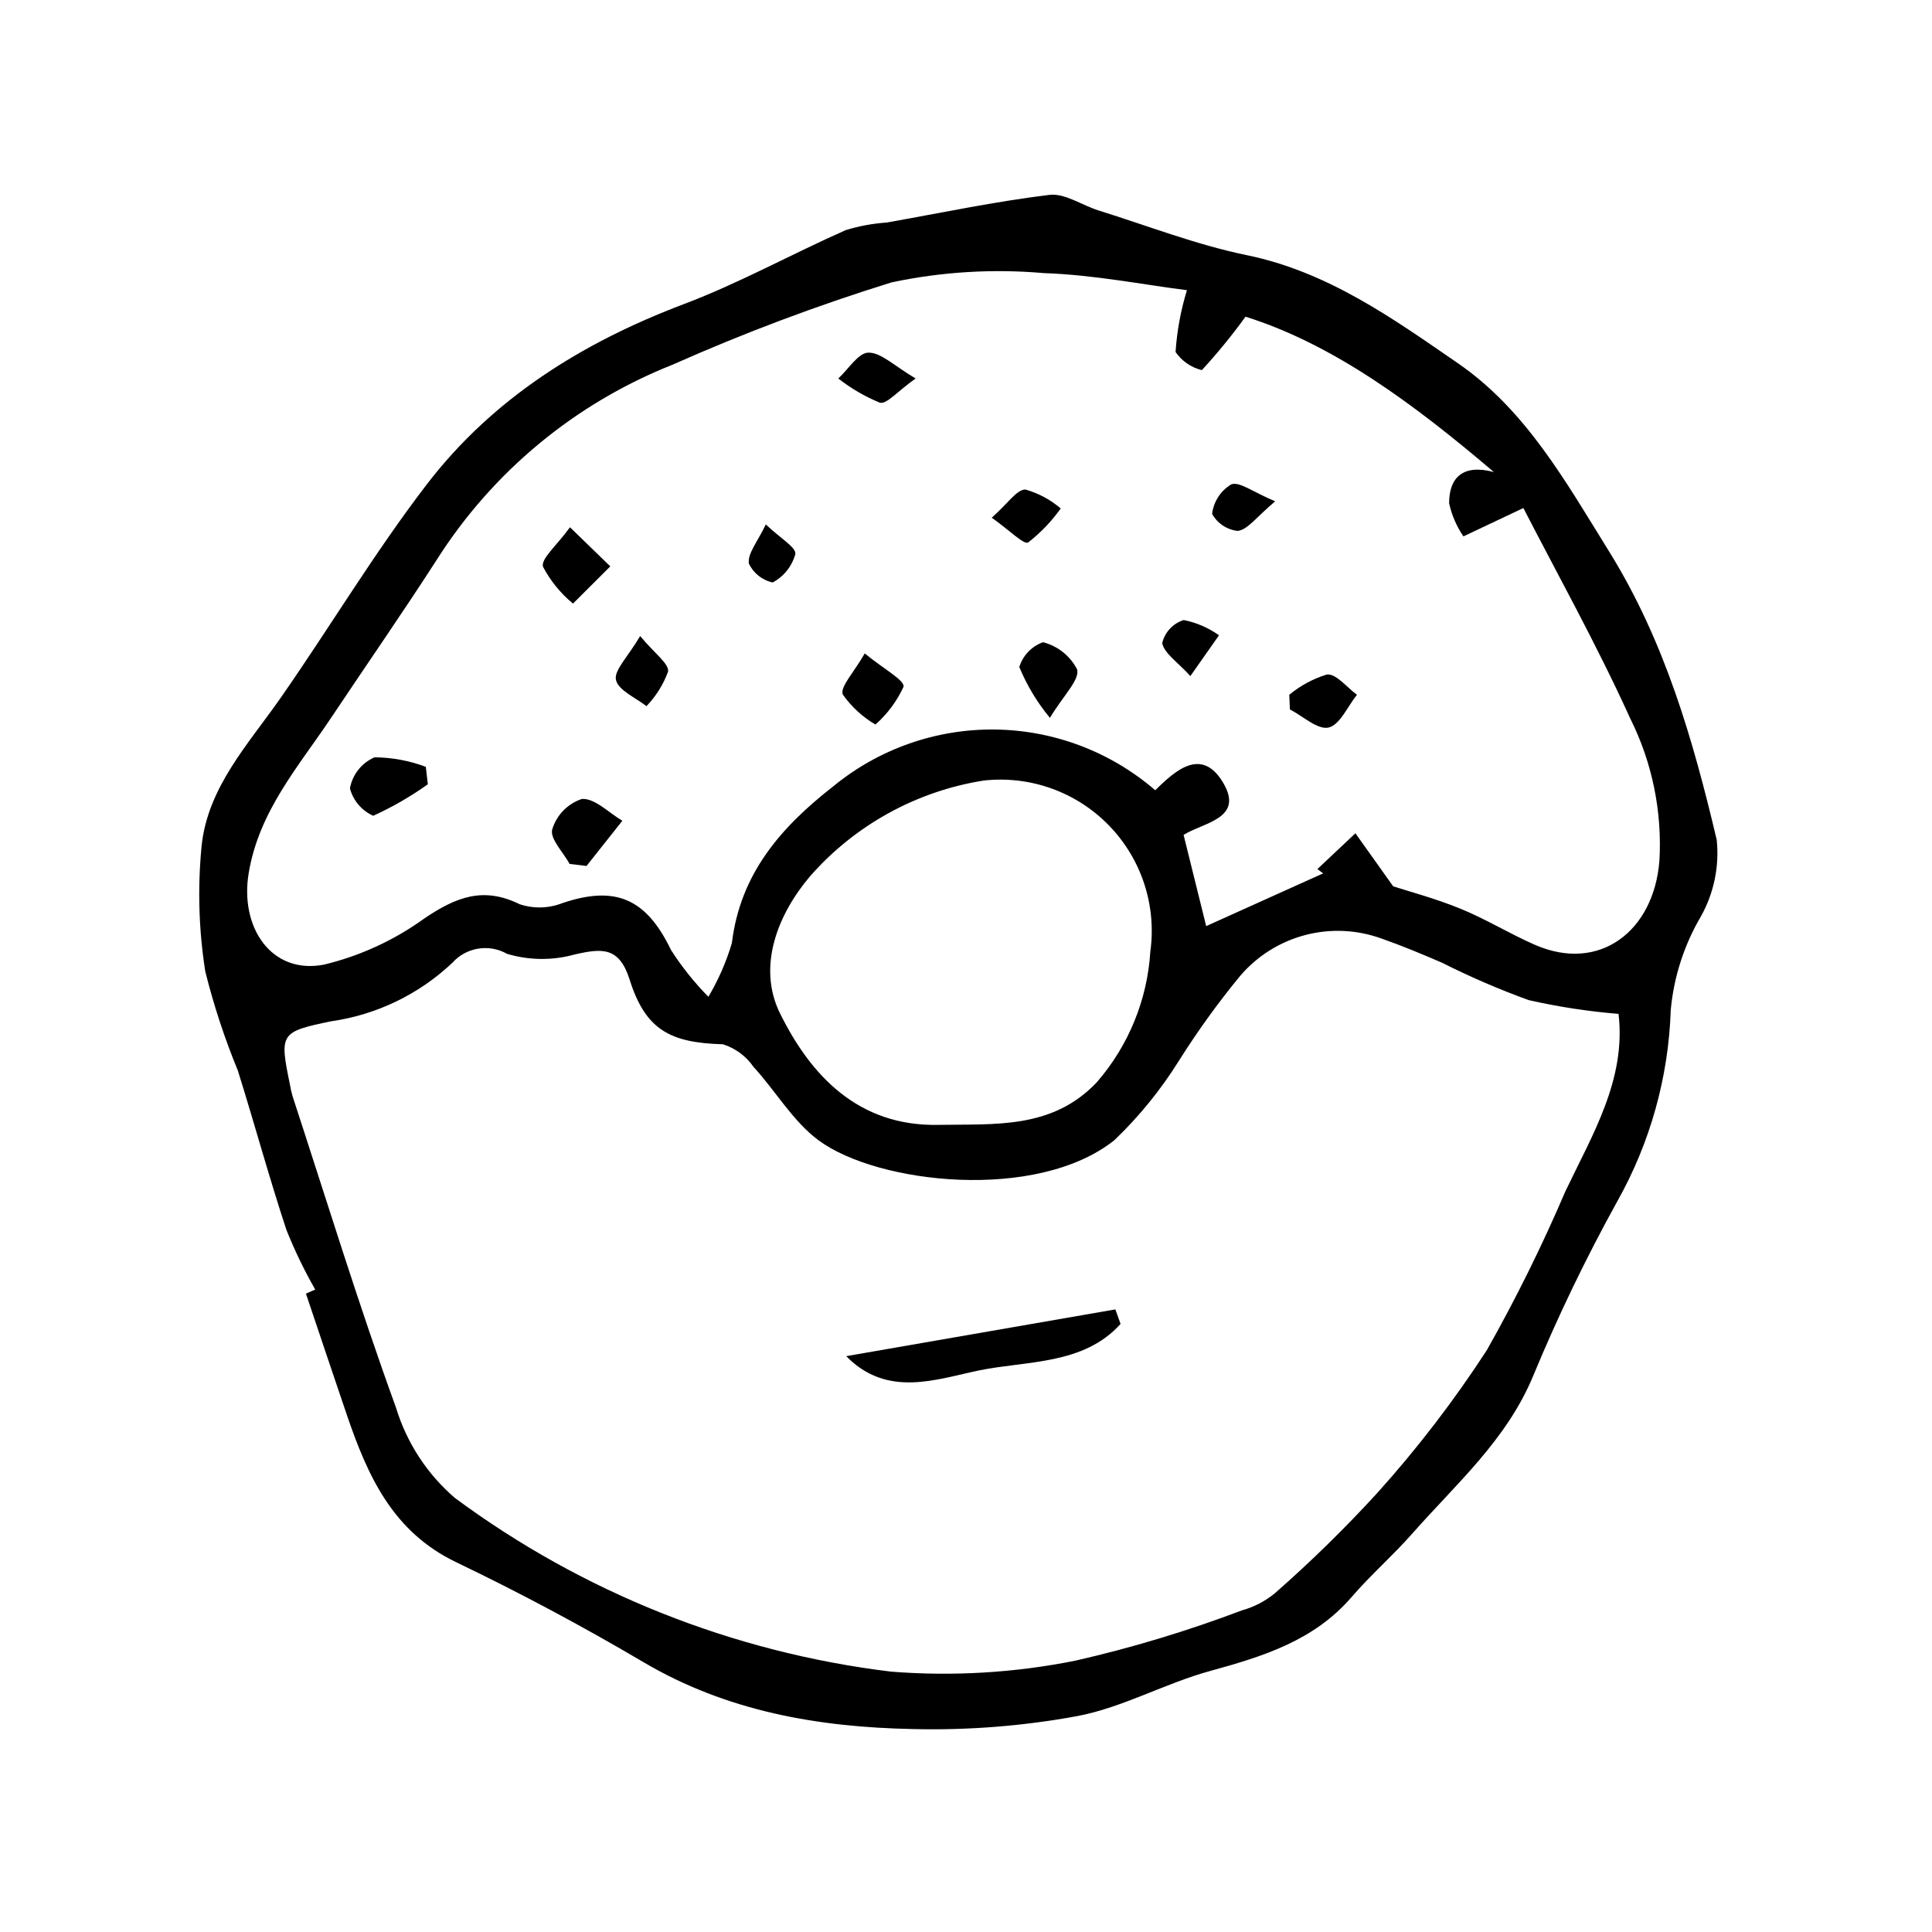 <?xml version="1.0" encoding="UTF-8"?>
<!-- Uploaded to: SVG Repo, www.svgrepo.com, Generator: SVG Repo Mixer Tools -->
<svg fill="#000000" width="800px" height="800px" version="1.1" viewBox="144 144 512 512" xmlns="http://www.w3.org/2000/svg">
 <g>
  <path d="m227.54 485.75c-2.902-5.078-5.449-10.352-7.625-15.781-4.617-13.984-8.48-28.215-12.887-42.27-3.512-8.531-6.398-17.312-8.629-26.266-1.727-10.977-2.055-22.129-0.977-33.191 1.59-15.641 12.422-27.051 21.027-39.406 13.035-18.715 24.785-38.387 38.641-56.453 17.535-22.859 41.254-37.629 68.199-47.816 14.637-5.535 28.453-13.219 42.801-19.566v-0.004c3.539-1.094 7.195-1.77 10.891-2.019 14.355-2.543 28.648-5.57 43.098-7.332 4.125-0.504 8.668 2.766 13.07 4.137 13.059 4.07 25.93 9.102 39.266 11.84 21.504 4.418 38.762 16.801 56.016 28.691 17.988 12.398 28.578 31.445 39.992 49.824 14.742 23.742 22.238 49.855 28.523 76.418v0.004c0.723 7.004-0.723 14.062-4.144 20.219-4.484 7.602-7.231 16.105-8.039 24.898-0.586 17.812-5.457 35.223-14.199 50.754-8.266 14.949-15.688 30.352-22.23 46.129-7.035 17.035-20.48 28.703-32.129 41.926-5.098 5.785-10.969 10.891-15.996 16.73-9.984 11.586-23.48 15.762-37.559 19.625-11.891 3.262-23.055 9.629-35.055 11.922l-0.004 0.004c-14.43 2.66-29.094 3.816-43.762 3.449-24.922-0.496-49.152-4.656-71.281-17.711-16.164-9.535-32.781-18.402-49.699-26.523-16.812-8.07-23.438-22.926-28.918-38.98-3.656-10.715-7.242-21.453-10.855-32.18zm345.39-73.062c-8.008-0.652-15.961-1.867-23.797-3.644-7.856-2.848-15.535-6.16-23-9.922-5.246-2.254-10.52-4.473-15.906-6.359v0.004c-6.504-2.391-13.586-2.731-20.293-0.98-6.707 1.754-12.715 5.512-17.227 10.773-5.898 7.16-11.332 14.688-16.273 22.539-4.809 7.707-10.562 14.789-17.125 21.074-20.504 16.312-62.762 11.613-78.41 0-6.805-5.047-11.359-13.07-17.234-19.465-1.953-2.836-4.801-4.934-8.086-5.965-13.945-0.391-20.504-3.793-24.707-17.094-2.766-8.75-7.246-8.367-14.492-6.723l0.004-0.004c-5.894 1.66-12.137 1.609-18.004-0.145-4.789-2.723-10.824-1.734-14.5 2.367-8.848 8.367-20.074 13.785-32.129 15.508-13.488 2.797-13.73 3.184-10.914 16.777 0.164 0.996 0.383 1.984 0.656 2.957 9.039 27.613 17.551 55.414 27.469 82.707h-0.004c2.832 9.27 8.234 17.547 15.578 23.867 33.883 25.082 73.699 40.945 115.55 46.035 16.359 1.301 32.82 0.324 48.91-2.906 14.977-3.418 29.703-7.863 44.07-13.305 3.231-0.891 6.231-2.453 8.816-4.582 9.535-8.363 18.602-17.246 27.16-26.605 10.641-11.828 20.332-24.473 28.996-37.816 7.711-13.648 14.664-27.711 20.828-42.121 7.172-15.035 16.098-29.582 14.066-46.973zm-114.38-191.78c-11.422-1.445-24.609-4.07-37.875-4.531v0.004c-13.508-1.188-27.117-0.363-40.383 2.449-19.754 6.129-39.129 13.41-58.031 21.809-25.773 10.211-47.66 28.312-62.523 51.715-9.062 14.082-18.629 27.836-27.922 41.77-8.672 13-19.16 24.758-21.91 41.254-2.402 14.402 6.016 26.93 19.918 24.266 9.625-2.312 18.703-6.492 26.715-12.305 8.281-5.574 15.523-8.469 25.152-3.719h-0.004c3.707 1.242 7.734 1.137 11.371-0.293 14.066-4.754 22.215-1.191 28.77 12.441 2.863 4.461 6.184 8.613 9.902 12.391 2.656-4.469 4.746-9.25 6.223-14.234 2.227-18.379 12.941-30.664 26.891-41.555 12.066-9.906 27.242-15.23 42.852-15.039 15.609 0.195 30.648 5.898 42.461 16.098 5.336-5.305 12.305-11.484 17.945-2.07 5.75 9.59-5.148 10.574-10.438 13.895 2.164 8.738 4.227 17.059 5.988 24.176l30.996-13.973-1.52-1.145c3.359-3.16 6.715-6.324 10.074-9.484 2.91 4.086 5.816 8.172 10.008 14.059 3.914 1.273 11.051 3.164 17.832 5.93 6.766 2.758 13.059 6.664 19.766 9.586 17.113 7.457 31.477-3.676 32.949-22.242l0.004-0.004c0.77-13.02-1.887-26.016-7.699-37.695-9.062-19.938-19.77-39.125-28.352-55.828l-15.887 7.516h0.004c-1.816-2.652-3.102-5.629-3.793-8.77-0.008-6.926 3.769-10.453 11.863-8.277-21.105-17.969-42.457-33.832-65.816-41.18-3.578 4.941-7.445 9.672-11.574 14.164-2.832-0.695-5.309-2.402-6.969-4.801 0.367-5.555 1.379-11.051 3.012-16.371zm-53.91 129.95c-17.762 2.824-33.98 11.75-45.867 25.246-8.672 10.152-14.18 24.035-8.07 36.426 8.113 16.453 20.715 29.977 41.895 29.574 14.957-0.285 30.211 1.242 42.086-11.312h-0.004c8.398-9.672 13.375-21.84 14.172-34.625 1.688-12.262-2.379-24.613-11.023-33.469-8.641-8.859-20.891-13.227-33.188-11.84z"/>
  <path d="m440.96 494.85c-9.781 10.91-24.871 9.734-37.496 12.324-11.207 2.301-24.305 7.394-35.207-3.777l71.324-12.391z"/>
  <path d="m294.96 372.95c-1.691-3.09-5.285-6.699-4.617-9.148 1.156-3.809 4.086-6.816 7.863-8.074 3.434-0.227 7.137 3.672 10.723 5.781-3.164 3.992-6.328 7.984-9.492 11.977z"/>
  <path d="m257.38 351.84c-4.547 3.242-9.395 6.039-14.477 8.352-3.043-1.363-5.309-4.031-6.164-7.254 0.652-3.672 3.102-6.766 6.523-8.242 4.641 0.035 9.242 0.891 13.586 2.527z"/>
  <path d="m295.05 283.73c4.609 4.473 7.648 7.418 10.684 10.363l-9.883 9.863v0.004c-3.273-2.699-5.977-6.019-7.953-9.77-0.609-2.109 3.672-5.633 7.152-10.461z"/>
  <path d="m373.16 317.16c4.926 4.07 10.664 7.133 10.285 8.848-1.758 3.816-4.293 7.223-7.441 10.004-3.418-2.004-6.367-4.715-8.652-7.949-0.809-2.004 2.949-5.844 5.809-10.902z"/>
  <path d="m422.24 334.24c-3.363-4.062-6.098-8.602-8.117-13.473 0.949-3.055 3.269-5.484 6.273-6.574 3.93 1 7.234 3.641 9.074 7.254 0.605 2.84-3.547 6.695-7.231 12.793z"/>
  <path d="m485.67 328.12c2.945-2.441 6.348-4.269 10.008-5.379 2.477-0.203 5.273 3.449 7.926 5.379-2.465 3.07-4.5 7.977-7.516 8.684-2.887 0.672-6.793-3.023-10.25-4.797-0.055-1.297-0.113-2.59-0.168-3.887z"/>
  <path d="m386.65 244.3c-4.832 3.426-7.695 6.906-9.473 6.418-3.953-1.621-7.66-3.777-11.02-6.414 2.664-2.445 5.316-6.836 7.996-6.852 3.394-0.02 6.812 3.512 12.496 6.848z"/>
  <path d="m406.82 281.2c4.223-3.711 6.664-7.551 8.961-7.465 3.434 0.98 6.613 2.691 9.324 5.012-2.426 3.41-5.332 6.445-8.633 9.016-1.121 0.664-4.996-3.285-9.652-6.562z"/>
  <path d="m313.65 312.56c3.836 4.641 7.676 7.297 7.398 9.418h0.004c-1.258 3.422-3.211 6.547-5.738 9.172-2.859-2.281-7.426-4.164-8.074-6.957-0.59-2.519 3.113-6.035 6.41-11.633z"/>
  <path d="m459.46 323.16c-3.477-3.801-6.902-5.977-7.465-8.738v0.004c0.695-2.894 2.856-5.215 5.691-6.113 3.371 0.668 6.566 2.047 9.363 4.047-2.125 3.027-4.254 6.055-7.59 10.801z"/>
  <path d="m481.94 276.85c-4.981 4.176-7.234 7.484-9.891 7.848h-0.004c-2.879-0.297-5.43-1.988-6.828-4.523 0.402-3.25 2.277-6.137 5.086-7.82 2.172-0.797 5.668 2.008 11.637 4.496z"/>
  <path d="m346.95 282.98c3.867 3.691 8.066 6.07 7.824 7.84-0.875 3.234-3.047 5.961-6 7.539-2.789-0.602-5.137-2.477-6.336-5.066-0.301-2.707 2.336-5.738 4.512-10.312z"/>
 </g>
</svg>